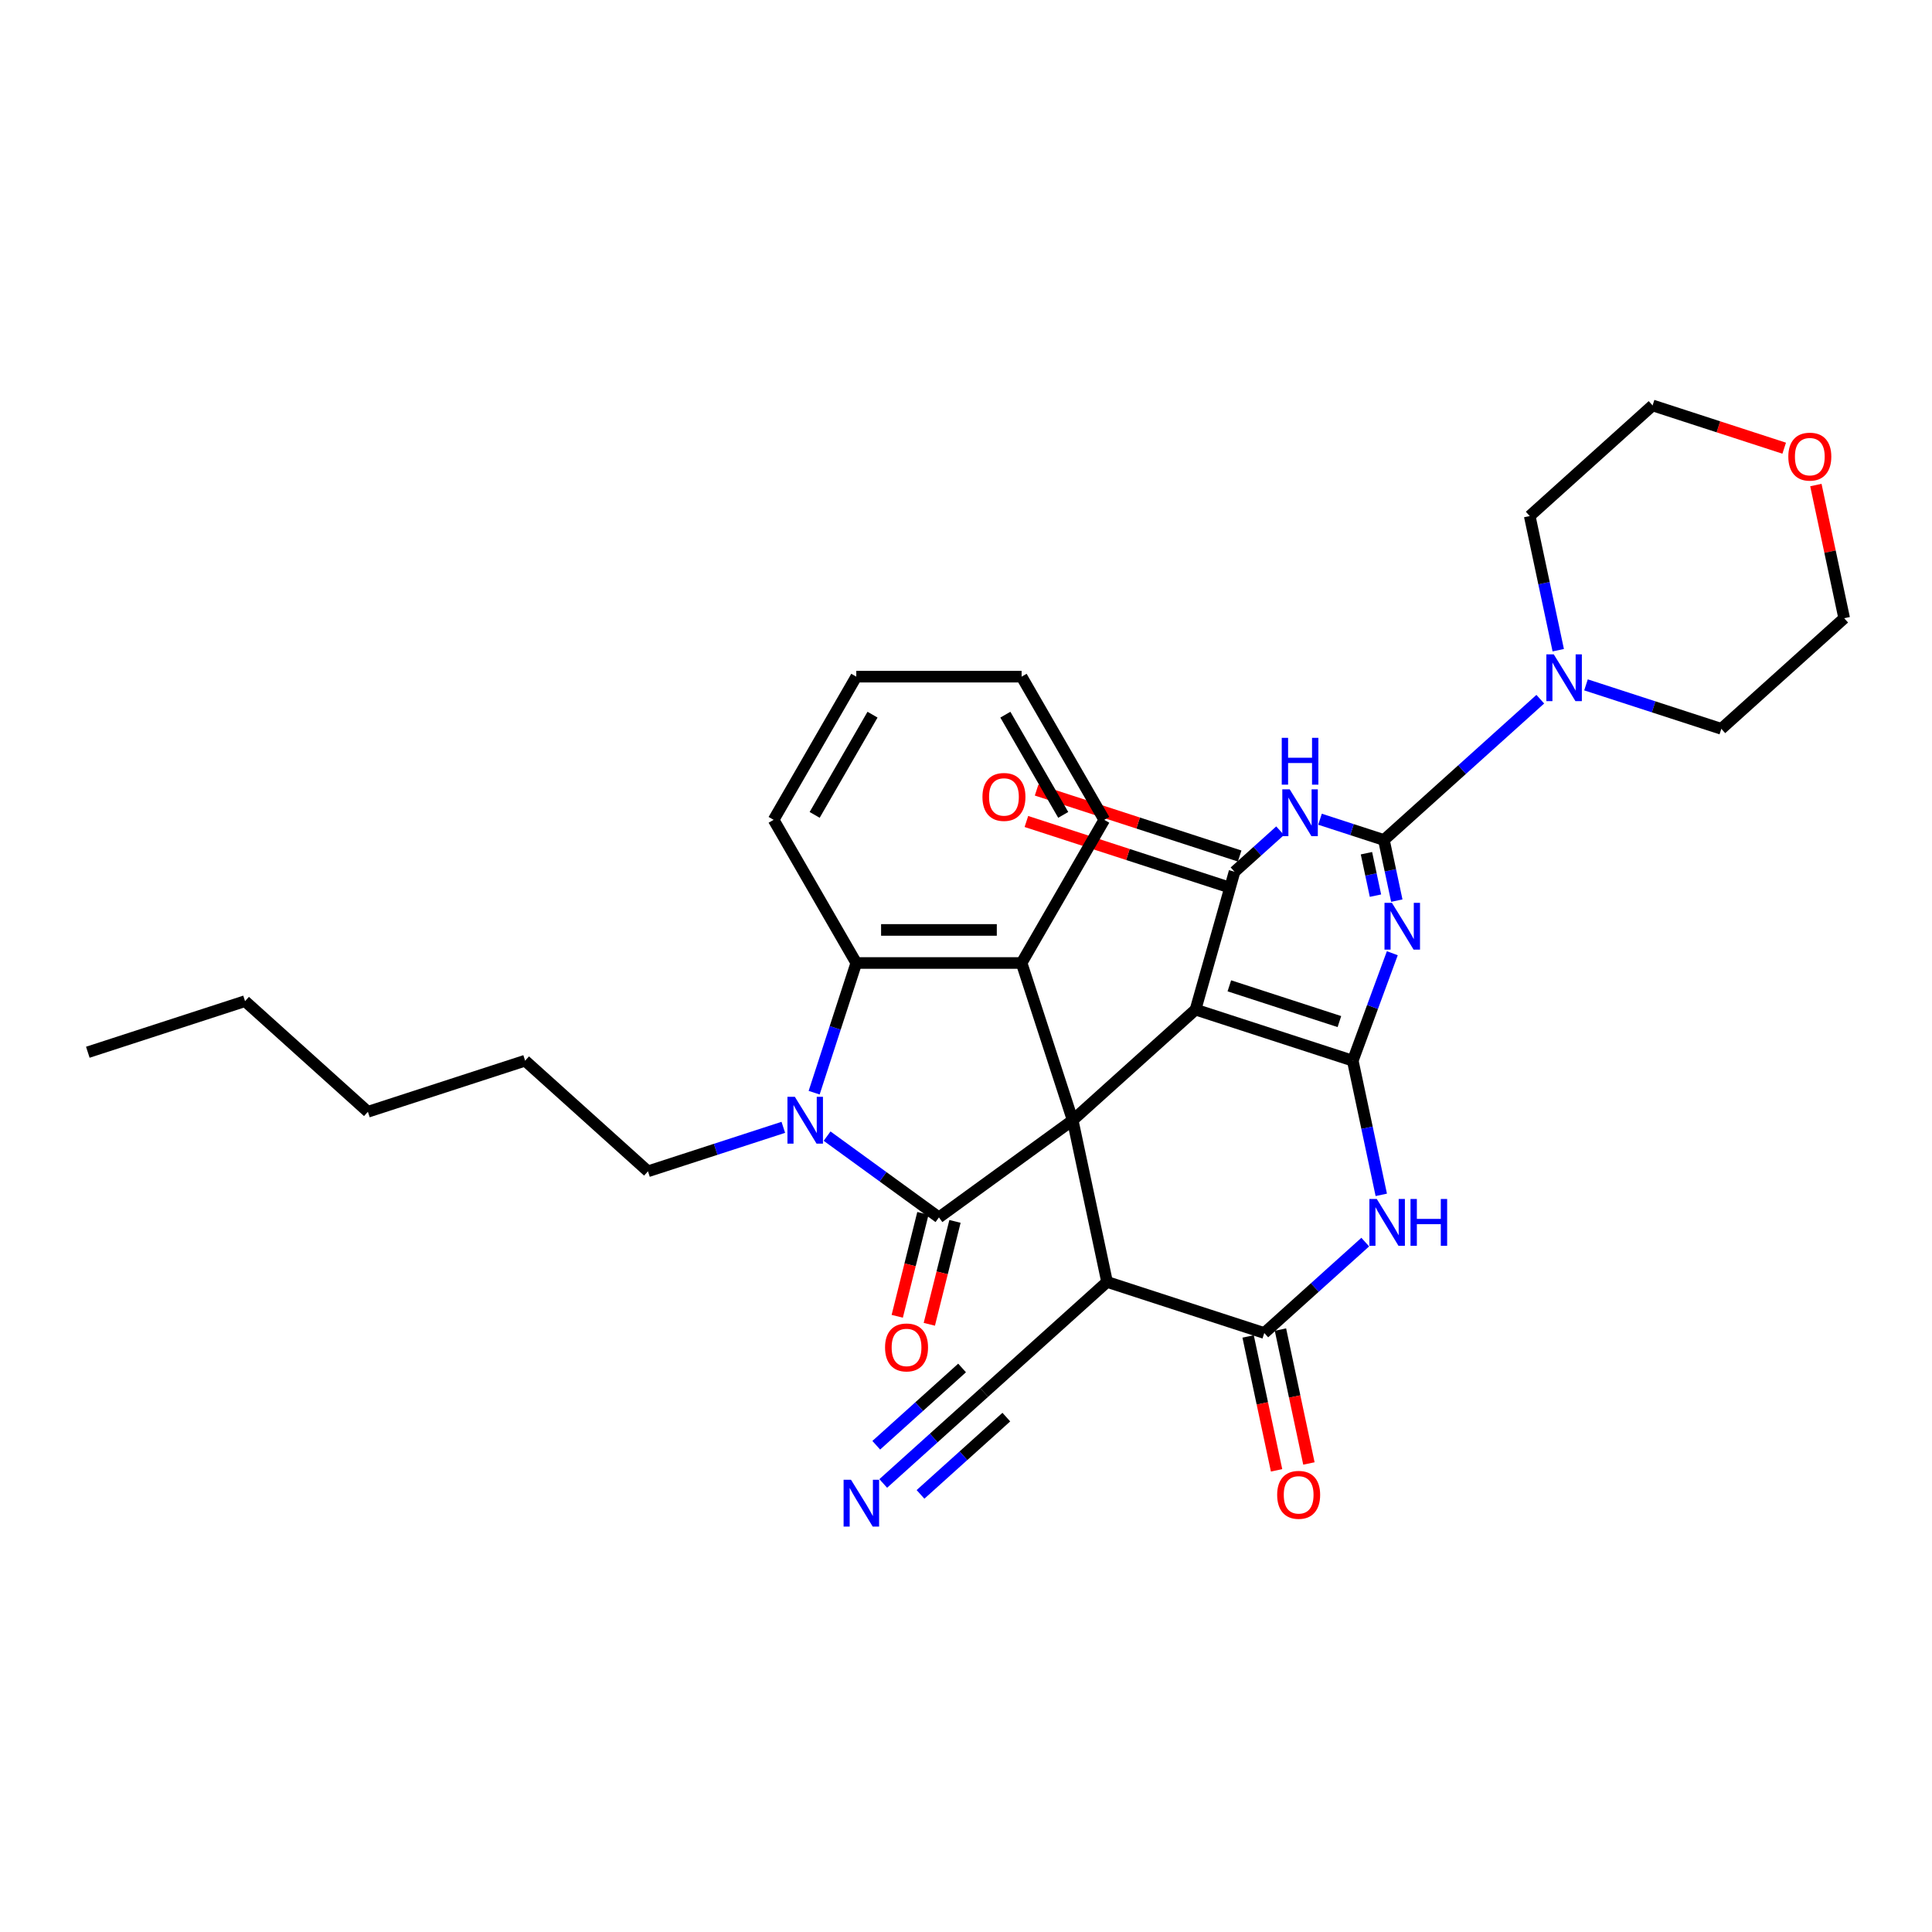 <?xml version='1.0' encoding='iso-8859-1'?>
<svg version='1.1' baseProfile='full'
              xmlns='http://www.w3.org/2000/svg'
                      xmlns:rdkit='http://www.rdkit.org/xml'
                      xmlns:xlink='http://www.w3.org/1999/xlink'
                  xml:space='preserve'
width='1000px' height='1000px' viewBox='0 0 1000 1000'>
<!-- END OF HEADER -->
<rect style='opacity:1.0;fill:#FFFFFF;stroke:none' width='1000' height='1000' x='0' y='0'> </rect>
<path class='bond-1' d='M 555.221,579.825 L 618.81,522.57' style='fill:none;fill-rule:evenodd;stroke:#000000;stroke-width:6px;stroke-linecap:butt;stroke-linejoin:miter;stroke-opacity:1' />
<path class='bond-4' d='M 555.221,579.825 L 485.996,630.121' style='fill:none;fill-rule:evenodd;stroke:#000000;stroke-width:6px;stroke-linecap:butt;stroke-linejoin:miter;stroke-opacity:1' />
<path class='bond-9' d='M 555.221,579.825 L 573.012,663.523' style='fill:none;fill-rule:evenodd;stroke:#000000;stroke-width:6px;stroke-linecap:butt;stroke-linejoin:miter;stroke-opacity:1' />
<path class='bond-11' d='M 555.221,579.825 L 528.78,498.446' style='fill:none;fill-rule:evenodd;stroke:#000000;stroke-width:6px;stroke-linecap:butt;stroke-linejoin:miter;stroke-opacity:1' />
<path class='bond-0' d='M 700.19,549.011 L 618.81,522.57' style='fill:none;fill-rule:evenodd;stroke:#000000;stroke-width:6px;stroke-linecap:butt;stroke-linejoin:miter;stroke-opacity:1' />
<path class='bond-0' d='M 693.271,528.769 L 636.306,510.26' style='fill:none;fill-rule:evenodd;stroke:#000000;stroke-width:6px;stroke-linecap:butt;stroke-linejoin:miter;stroke-opacity:1' />
<path class='bond-2' d='M 700.19,549.011 L 710.425,521.199' style='fill:none;fill-rule:evenodd;stroke:#000000;stroke-width:6px;stroke-linecap:butt;stroke-linejoin:miter;stroke-opacity:1' />
<path class='bond-2' d='M 710.425,521.199 L 720.66,493.387' style='fill:none;fill-rule:evenodd;stroke:#0000FF;stroke-width:6px;stroke-linecap:butt;stroke-linejoin:miter;stroke-opacity:1' />
<path class='bond-34' d='M 700.19,549.011 L 707.57,583.732' style='fill:none;fill-rule:evenodd;stroke:#000000;stroke-width:6px;stroke-linecap:butt;stroke-linejoin:miter;stroke-opacity:1' />
<path class='bond-34' d='M 707.57,583.732 L 714.95,618.453' style='fill:none;fill-rule:evenodd;stroke:#0000FF;stroke-width:6px;stroke-linecap:butt;stroke-linejoin:miter;stroke-opacity:1' />
<path class='bond-6' d='M 618.81,522.57 L 638.997,451.212' style='fill:none;fill-rule:evenodd;stroke:#000000;stroke-width:6px;stroke-linecap:butt;stroke-linejoin:miter;stroke-opacity:1' />
<path class='bond-36' d='M 722.984,466.159 L 719.649,450.468' style='fill:none;fill-rule:evenodd;stroke:#0000FF;stroke-width:6px;stroke-linecap:butt;stroke-linejoin:miter;stroke-opacity:1' />
<path class='bond-36' d='M 719.649,450.468 L 716.313,434.778' style='fill:none;fill-rule:evenodd;stroke:#000000;stroke-width:6px;stroke-linecap:butt;stroke-linejoin:miter;stroke-opacity:1' />
<path class='bond-36' d='M 711.939,463.587 L 709.605,452.603' style='fill:none;fill-rule:evenodd;stroke:#0000FF;stroke-width:6px;stroke-linecap:butt;stroke-linejoin:miter;stroke-opacity:1' />
<path class='bond-36' d='M 709.605,452.603 L 707.27,441.62' style='fill:none;fill-rule:evenodd;stroke:#000000;stroke-width:6px;stroke-linecap:butt;stroke-linejoin:miter;stroke-opacity:1' />
<path class='bond-3' d='M 716.313,434.778 L 699.778,429.405' style='fill:none;fill-rule:evenodd;stroke:#000000;stroke-width:6px;stroke-linecap:butt;stroke-linejoin:miter;stroke-opacity:1' />
<path class='bond-3' d='M 699.778,429.405 L 683.242,424.032' style='fill:none;fill-rule:evenodd;stroke:#0000FF;stroke-width:6px;stroke-linecap:butt;stroke-linejoin:miter;stroke-opacity:1' />
<path class='bond-13' d='M 716.313,434.778 L 756.782,398.34' style='fill:none;fill-rule:evenodd;stroke:#000000;stroke-width:6px;stroke-linecap:butt;stroke-linejoin:miter;stroke-opacity:1' />
<path class='bond-13' d='M 756.782,398.34 L 797.25,361.902' style='fill:none;fill-rule:evenodd;stroke:#0000FF;stroke-width:6px;stroke-linecap:butt;stroke-linejoin:miter;stroke-opacity:1' />
<path class='bond-7' d='M 485.996,630.121 L 457.048,609.089' style='fill:none;fill-rule:evenodd;stroke:#000000;stroke-width:6px;stroke-linecap:butt;stroke-linejoin:miter;stroke-opacity:1' />
<path class='bond-7' d='M 457.048,609.089 L 428.1,588.057' style='fill:none;fill-rule:evenodd;stroke:#0000FF;stroke-width:6px;stroke-linecap:butt;stroke-linejoin:miter;stroke-opacity:1' />
<path class='bond-16' d='M 477.694,628.05 L 471.052,654.682' style='fill:none;fill-rule:evenodd;stroke:#000000;stroke-width:6px;stroke-linecap:butt;stroke-linejoin:miter;stroke-opacity:1' />
<path class='bond-16' d='M 471.052,654.682 L 464.41,681.314' style='fill:none;fill-rule:evenodd;stroke:#FF0000;stroke-width:6px;stroke-linecap:butt;stroke-linejoin:miter;stroke-opacity:1' />
<path class='bond-16' d='M 494.298,632.191 L 487.657,658.823' style='fill:none;fill-rule:evenodd;stroke:#000000;stroke-width:6px;stroke-linecap:butt;stroke-linejoin:miter;stroke-opacity:1' />
<path class='bond-16' d='M 487.657,658.823 L 481.015,685.455' style='fill:none;fill-rule:evenodd;stroke:#FF0000;stroke-width:6px;stroke-linecap:butt;stroke-linejoin:miter;stroke-opacity:1' />
<path class='bond-5' d='M 662.58,429.977 L 650.789,440.594' style='fill:none;fill-rule:evenodd;stroke:#0000FF;stroke-width:6px;stroke-linecap:butt;stroke-linejoin:miter;stroke-opacity:1' />
<path class='bond-5' d='M 650.789,440.594 L 638.997,451.212' style='fill:none;fill-rule:evenodd;stroke:#000000;stroke-width:6px;stroke-linecap:butt;stroke-linejoin:miter;stroke-opacity:1' />
<path class='bond-17' d='M 641.641,443.074 L 589.094,426' style='fill:none;fill-rule:evenodd;stroke:#000000;stroke-width:6px;stroke-linecap:butt;stroke-linejoin:miter;stroke-opacity:1' />
<path class='bond-17' d='M 589.094,426 L 536.546,408.926' style='fill:none;fill-rule:evenodd;stroke:#FF0000;stroke-width:6px;stroke-linecap:butt;stroke-linejoin:miter;stroke-opacity:1' />
<path class='bond-17' d='M 636.353,459.35 L 583.805,442.276' style='fill:none;fill-rule:evenodd;stroke:#000000;stroke-width:6px;stroke-linecap:butt;stroke-linejoin:miter;stroke-opacity:1' />
<path class='bond-17' d='M 583.805,442.276 L 531.258,425.202' style='fill:none;fill-rule:evenodd;stroke:#FF0000;stroke-width:6px;stroke-linecap:butt;stroke-linejoin:miter;stroke-opacity:1' />
<path class='bond-20' d='M 405.441,583.506 L 370.416,594.887' style='fill:none;fill-rule:evenodd;stroke:#0000FF;stroke-width:6px;stroke-linecap:butt;stroke-linejoin:miter;stroke-opacity:1' />
<path class='bond-20' d='M 370.416,594.887 L 335.391,606.267' style='fill:none;fill-rule:evenodd;stroke:#000000;stroke-width:6px;stroke-linecap:butt;stroke-linejoin:miter;stroke-opacity:1' />
<path class='bond-33' d='M 421.402,565.57 L 432.307,532.008' style='fill:none;fill-rule:evenodd;stroke:#0000FF;stroke-width:6px;stroke-linecap:butt;stroke-linejoin:miter;stroke-opacity:1' />
<path class='bond-33' d='M 432.307,532.008 L 443.212,498.446' style='fill:none;fill-rule:evenodd;stroke:#000000;stroke-width:6px;stroke-linecap:butt;stroke-linejoin:miter;stroke-opacity:1' />
<path class='bond-8' d='M 706.651,642.91 L 680.521,666.437' style='fill:none;fill-rule:evenodd;stroke:#0000FF;stroke-width:6px;stroke-linecap:butt;stroke-linejoin:miter;stroke-opacity:1' />
<path class='bond-8' d='M 680.521,666.437 L 654.391,689.965' style='fill:none;fill-rule:evenodd;stroke:#000000;stroke-width:6px;stroke-linecap:butt;stroke-linejoin:miter;stroke-opacity:1' />
<path class='bond-10' d='M 573.012,663.523 L 654.391,689.965' style='fill:none;fill-rule:evenodd;stroke:#000000;stroke-width:6px;stroke-linecap:butt;stroke-linejoin:miter;stroke-opacity:1' />
<path class='bond-14' d='M 573.012,663.523 L 509.423,720.779' style='fill:none;fill-rule:evenodd;stroke:#000000;stroke-width:6px;stroke-linecap:butt;stroke-linejoin:miter;stroke-opacity:1' />
<path class='bond-18' d='M 646.022,691.744 L 653.387,726.396' style='fill:none;fill-rule:evenodd;stroke:#000000;stroke-width:6px;stroke-linecap:butt;stroke-linejoin:miter;stroke-opacity:1' />
<path class='bond-18' d='M 653.387,726.396 L 660.753,761.049' style='fill:none;fill-rule:evenodd;stroke:#FF0000;stroke-width:6px;stroke-linecap:butt;stroke-linejoin:miter;stroke-opacity:1' />
<path class='bond-18' d='M 662.761,688.186 L 670.127,722.838' style='fill:none;fill-rule:evenodd;stroke:#000000;stroke-width:6px;stroke-linecap:butt;stroke-linejoin:miter;stroke-opacity:1' />
<path class='bond-18' d='M 670.127,722.838 L 677.492,757.491' style='fill:none;fill-rule:evenodd;stroke:#FF0000;stroke-width:6px;stroke-linecap:butt;stroke-linejoin:miter;stroke-opacity:1' />
<path class='bond-12' d='M 528.78,498.446 L 443.212,498.446' style='fill:none;fill-rule:evenodd;stroke:#000000;stroke-width:6px;stroke-linecap:butt;stroke-linejoin:miter;stroke-opacity:1' />
<path class='bond-12' d='M 515.945,481.333 L 456.047,481.333' style='fill:none;fill-rule:evenodd;stroke:#000000;stroke-width:6px;stroke-linecap:butt;stroke-linejoin:miter;stroke-opacity:1' />
<path class='bond-21' d='M 528.78,498.446 L 571.563,424.343' style='fill:none;fill-rule:evenodd;stroke:#000000;stroke-width:6px;stroke-linecap:butt;stroke-linejoin:miter;stroke-opacity:1' />
<path class='bond-22' d='M 443.212,498.446 L 400.429,424.343' style='fill:none;fill-rule:evenodd;stroke:#000000;stroke-width:6px;stroke-linecap:butt;stroke-linejoin:miter;stroke-opacity:1' />
<path class='bond-23' d='M 806.547,336.547 L 799.167,301.826' style='fill:none;fill-rule:evenodd;stroke:#0000FF;stroke-width:6px;stroke-linecap:butt;stroke-linejoin:miter;stroke-opacity:1' />
<path class='bond-23' d='M 799.167,301.826 L 791.787,267.105' style='fill:none;fill-rule:evenodd;stroke:#000000;stroke-width:6px;stroke-linecap:butt;stroke-linejoin:miter;stroke-opacity:1' />
<path class='bond-24' d='M 820.906,354.484 L 855.931,365.864' style='fill:none;fill-rule:evenodd;stroke:#0000FF;stroke-width:6px;stroke-linecap:butt;stroke-linejoin:miter;stroke-opacity:1' />
<path class='bond-24' d='M 855.931,365.864 L 890.957,377.244' style='fill:none;fill-rule:evenodd;stroke:#000000;stroke-width:6px;stroke-linecap:butt;stroke-linejoin:miter;stroke-opacity:1' />
<path class='bond-15' d='M 509.423,720.779 L 483.293,744.306' style='fill:none;fill-rule:evenodd;stroke:#000000;stroke-width:6px;stroke-linecap:butt;stroke-linejoin:miter;stroke-opacity:1' />
<path class='bond-15' d='M 483.293,744.306 L 457.163,767.834' style='fill:none;fill-rule:evenodd;stroke:#0000FF;stroke-width:6px;stroke-linecap:butt;stroke-linejoin:miter;stroke-opacity:1' />
<path class='bond-15' d='M 497.972,708.061 L 475.761,728.059' style='fill:none;fill-rule:evenodd;stroke:#000000;stroke-width:6px;stroke-linecap:butt;stroke-linejoin:miter;stroke-opacity:1' />
<path class='bond-15' d='M 475.761,728.059 L 453.551,748.058' style='fill:none;fill-rule:evenodd;stroke:#0000FF;stroke-width:6px;stroke-linecap:butt;stroke-linejoin:miter;stroke-opacity:1' />
<path class='bond-15' d='M 520.874,733.496 L 498.664,753.495' style='fill:none;fill-rule:evenodd;stroke:#000000;stroke-width:6px;stroke-linecap:butt;stroke-linejoin:miter;stroke-opacity:1' />
<path class='bond-15' d='M 498.664,753.495 L 476.453,773.493' style='fill:none;fill-rule:evenodd;stroke:#0000FF;stroke-width:6px;stroke-linecap:butt;stroke-linejoin:miter;stroke-opacity:1' />
<path class='bond-19' d='M 939.894,251.06 L 947.22,285.524' style='fill:none;fill-rule:evenodd;stroke:#FF0000;stroke-width:6px;stroke-linecap:butt;stroke-linejoin:miter;stroke-opacity:1' />
<path class='bond-19' d='M 947.22,285.524 L 954.545,319.989' style='fill:none;fill-rule:evenodd;stroke:#000000;stroke-width:6px;stroke-linecap:butt;stroke-linejoin:miter;stroke-opacity:1' />
<path class='bond-37' d='M 923.492,231.982 L 889.434,220.915' style='fill:none;fill-rule:evenodd;stroke:#FF0000;stroke-width:6px;stroke-linecap:butt;stroke-linejoin:miter;stroke-opacity:1' />
<path class='bond-37' d='M 889.434,220.915 L 855.376,209.849' style='fill:none;fill-rule:evenodd;stroke:#000000;stroke-width:6px;stroke-linecap:butt;stroke-linejoin:miter;stroke-opacity:1' />
<path class='bond-27' d='M 335.391,606.267 L 271.802,549.011' style='fill:none;fill-rule:evenodd;stroke:#000000;stroke-width:6px;stroke-linecap:butt;stroke-linejoin:miter;stroke-opacity:1' />
<path class='bond-29' d='M 571.563,424.343 L 528.78,350.239' style='fill:none;fill-rule:evenodd;stroke:#000000;stroke-width:6px;stroke-linecap:butt;stroke-linejoin:miter;stroke-opacity:1' />
<path class='bond-29' d='M 550.325,421.784 L 520.377,369.911' style='fill:none;fill-rule:evenodd;stroke:#000000;stroke-width:6px;stroke-linecap:butt;stroke-linejoin:miter;stroke-opacity:1' />
<path class='bond-35' d='M 400.429,424.343 L 443.212,350.239' style='fill:none;fill-rule:evenodd;stroke:#000000;stroke-width:6px;stroke-linecap:butt;stroke-linejoin:miter;stroke-opacity:1' />
<path class='bond-35' d='M 421.667,421.784 L 451.615,369.911' style='fill:none;fill-rule:evenodd;stroke:#000000;stroke-width:6px;stroke-linecap:butt;stroke-linejoin:miter;stroke-opacity:1' />
<path class='bond-26' d='M 791.787,267.105 L 855.376,209.849' style='fill:none;fill-rule:evenodd;stroke:#000000;stroke-width:6px;stroke-linecap:butt;stroke-linejoin:miter;stroke-opacity:1' />
<path class='bond-25' d='M 890.957,377.244 L 954.545,319.989' style='fill:none;fill-rule:evenodd;stroke:#000000;stroke-width:6px;stroke-linecap:butt;stroke-linejoin:miter;stroke-opacity:1' />
<path class='bond-30' d='M 271.802,549.011 L 190.423,575.453' style='fill:none;fill-rule:evenodd;stroke:#000000;stroke-width:6px;stroke-linecap:butt;stroke-linejoin:miter;stroke-opacity:1' />
<path class='bond-28' d='M 126.834,518.197 L 190.423,575.453' style='fill:none;fill-rule:evenodd;stroke:#000000;stroke-width:6px;stroke-linecap:butt;stroke-linejoin:miter;stroke-opacity:1' />
<path class='bond-32' d='M 126.834,518.197 L 45.455,544.639' style='fill:none;fill-rule:evenodd;stroke:#000000;stroke-width:6px;stroke-linecap:butt;stroke-linejoin:miter;stroke-opacity:1' />
<path class='bond-31' d='M 528.78,350.239 L 443.212,350.239' style='fill:none;fill-rule:evenodd;stroke:#000000;stroke-width:6px;stroke-linecap:butt;stroke-linejoin:miter;stroke-opacity:1' />
<path  class='atom-3' d='M 720.445 467.3
L 728.386 480.135
Q 729.173 481.401, 730.439 483.695
Q 731.706 485.988, 731.774 486.125
L 731.774 467.3
L 734.992 467.3
L 734.992 491.533
L 731.672 491.533
L 723.149 477.5
Q 722.156 475.857, 721.095 473.974
Q 720.069 472.092, 719.761 471.51
L 719.761 491.533
L 716.612 491.533
L 716.612 467.3
L 720.445 467.3
' fill='#0000FF'/>
<path  class='atom-6' d='M 667.555 408.559
L 675.495 421.394
Q 676.282 422.66, 677.549 424.954
Q 678.815 427.247, 678.884 427.384
L 678.884 408.559
L 682.101 408.559
L 682.101 432.792
L 678.781 432.792
L 670.258 418.759
Q 669.266 417.116, 668.205 415.233
Q 667.178 413.351, 666.87 412.769
L 666.87 432.792
L 663.721 432.792
L 663.721 408.559
L 667.555 408.559
' fill='#0000FF'/>
<path  class='atom-6' d='M 663.43 381.903
L 666.716 381.903
L 666.716 392.205
L 679.106 392.205
L 679.106 381.903
L 682.392 381.903
L 682.392 406.136
L 679.106 406.136
L 679.106 394.943
L 666.716 394.943
L 666.716 406.136
L 663.43 406.136
L 663.43 381.903
' fill='#0000FF'/>
<path  class='atom-8' d='M 411.414 567.709
L 419.355 580.544
Q 420.142 581.811, 421.408 584.104
Q 422.675 586.397, 422.743 586.534
L 422.743 567.709
L 425.96 567.709
L 425.96 591.942
L 422.64 591.942
L 414.118 577.909
Q 413.125 576.266, 412.064 574.383
Q 411.038 572.501, 410.729 571.919
L 410.729 591.942
L 407.581 591.942
L 407.581 567.709
L 411.414 567.709
' fill='#0000FF'/>
<path  class='atom-9' d='M 712.624 620.593
L 720.564 633.428
Q 721.352 634.694, 722.618 636.987
Q 723.884 639.281, 723.953 639.417
L 723.953 620.593
L 727.17 620.593
L 727.17 644.825
L 723.85 644.825
L 715.328 630.792
Q 714.335 629.149, 713.274 627.267
Q 712.247 625.384, 711.939 624.803
L 711.939 644.825
L 708.79 644.825
L 708.79 620.593
L 712.624 620.593
' fill='#0000FF'/>
<path  class='atom-9' d='M 730.079 620.593
L 733.365 620.593
L 733.365 630.895
L 745.755 630.895
L 745.755 620.593
L 749.041 620.593
L 749.041 644.825
L 745.755 644.825
L 745.755 633.633
L 733.365 633.633
L 733.365 644.825
L 730.079 644.825
L 730.079 620.593
' fill='#0000FF'/>
<path  class='atom-14' d='M 804.221 338.686
L 812.161 351.521
Q 812.948 352.788, 814.215 355.081
Q 815.481 357.374, 815.55 357.511
L 815.55 338.686
L 818.767 338.686
L 818.767 362.919
L 815.447 362.919
L 806.925 348.886
Q 805.932 347.243, 804.871 345.36
Q 803.844 343.478, 803.536 342.896
L 803.536 362.919
L 800.387 362.919
L 800.387 338.686
L 804.221 338.686
' fill='#0000FF'/>
<path  class='atom-16' d='M 440.477 765.918
L 448.418 778.753
Q 449.205 780.02, 450.472 782.313
Q 451.738 784.606, 451.807 784.743
L 451.807 765.918
L 455.024 765.918
L 455.024 790.151
L 451.704 790.151
L 443.181 776.118
Q 442.189 774.475, 441.128 772.592
Q 440.101 770.71, 439.793 770.128
L 439.793 790.151
L 436.644 790.151
L 436.644 765.918
L 440.477 765.918
' fill='#0000FF'/>
<path  class='atom-17' d='M 458.101 697.439
Q 458.101 691.62, 460.976 688.369
Q 463.851 685.117, 469.225 685.117
Q 474.598 685.117, 477.474 688.369
Q 480.349 691.62, 480.349 697.439
Q 480.349 703.326, 477.439 706.68
Q 474.53 710, 469.225 710
Q 463.885 710, 460.976 706.68
Q 458.101 703.36, 458.101 697.439
M 469.225 707.262
Q 472.921 707.262, 474.907 704.798
Q 476.926 702.299, 476.926 697.439
Q 476.926 692.681, 474.907 690.286
Q 472.921 687.855, 469.225 687.855
Q 465.528 687.855, 463.509 690.251
Q 461.524 692.647, 461.524 697.439
Q 461.524 702.333, 463.509 704.798
Q 465.528 707.262, 469.225 707.262
' fill='#FF0000'/>
<path  class='atom-18' d='M 508.517 412.499
Q 508.517 406.68, 511.392 403.429
Q 514.267 400.177, 519.641 400.177
Q 525.014 400.177, 527.889 403.429
Q 530.764 406.68, 530.764 412.499
Q 530.764 418.386, 527.855 421.74
Q 524.946 425.06, 519.641 425.06
Q 514.301 425.06, 511.392 421.74
Q 508.517 418.42, 508.517 412.499
M 519.641 422.322
Q 523.337 422.322, 525.322 419.858
Q 527.342 417.359, 527.342 412.499
Q 527.342 407.741, 525.322 405.345
Q 523.337 402.915, 519.641 402.915
Q 515.944 402.915, 513.925 405.311
Q 511.939 407.707, 511.939 412.499
Q 511.939 417.393, 513.925 419.858
Q 515.944 422.322, 519.641 422.322
' fill='#FF0000'/>
<path  class='atom-19' d='M 661.058 773.731
Q 661.058 767.912, 663.933 764.66
Q 666.808 761.409, 672.182 761.409
Q 677.555 761.409, 680.43 764.66
Q 683.305 767.912, 683.305 773.731
Q 683.305 779.618, 680.396 782.972
Q 677.487 786.292, 672.182 786.292
Q 666.842 786.292, 663.933 782.972
Q 661.058 779.652, 661.058 773.731
M 672.182 783.554
Q 675.878 783.554, 677.863 781.089
Q 679.883 778.591, 679.883 773.731
Q 679.883 768.973, 677.863 766.577
Q 675.878 764.147, 672.182 764.147
Q 668.485 764.147, 666.466 766.543
Q 664.481 768.939, 664.481 773.731
Q 664.481 778.625, 666.466 781.089
Q 668.485 783.554, 672.182 783.554
' fill='#FF0000'/>
<path  class='atom-20' d='M 925.631 236.36
Q 925.631 230.541, 928.506 227.289
Q 931.381 224.038, 936.755 224.038
Q 942.129 224.038, 945.004 227.289
Q 947.879 230.541, 947.879 236.36
Q 947.879 242.247, 944.969 245.601
Q 942.06 248.921, 936.755 248.921
Q 931.416 248.921, 928.506 245.601
Q 925.631 242.281, 925.631 236.36
M 936.755 246.183
Q 940.452 246.183, 942.437 243.718
Q 944.456 241.22, 944.456 236.36
Q 944.456 231.602, 942.437 229.206
Q 940.452 226.776, 936.755 226.776
Q 933.058 226.776, 931.039 229.172
Q 929.054 231.568, 929.054 236.36
Q 929.054 241.254, 931.039 243.718
Q 933.058 246.183, 936.755 246.183
' fill='#FF0000'/>
</svg>
